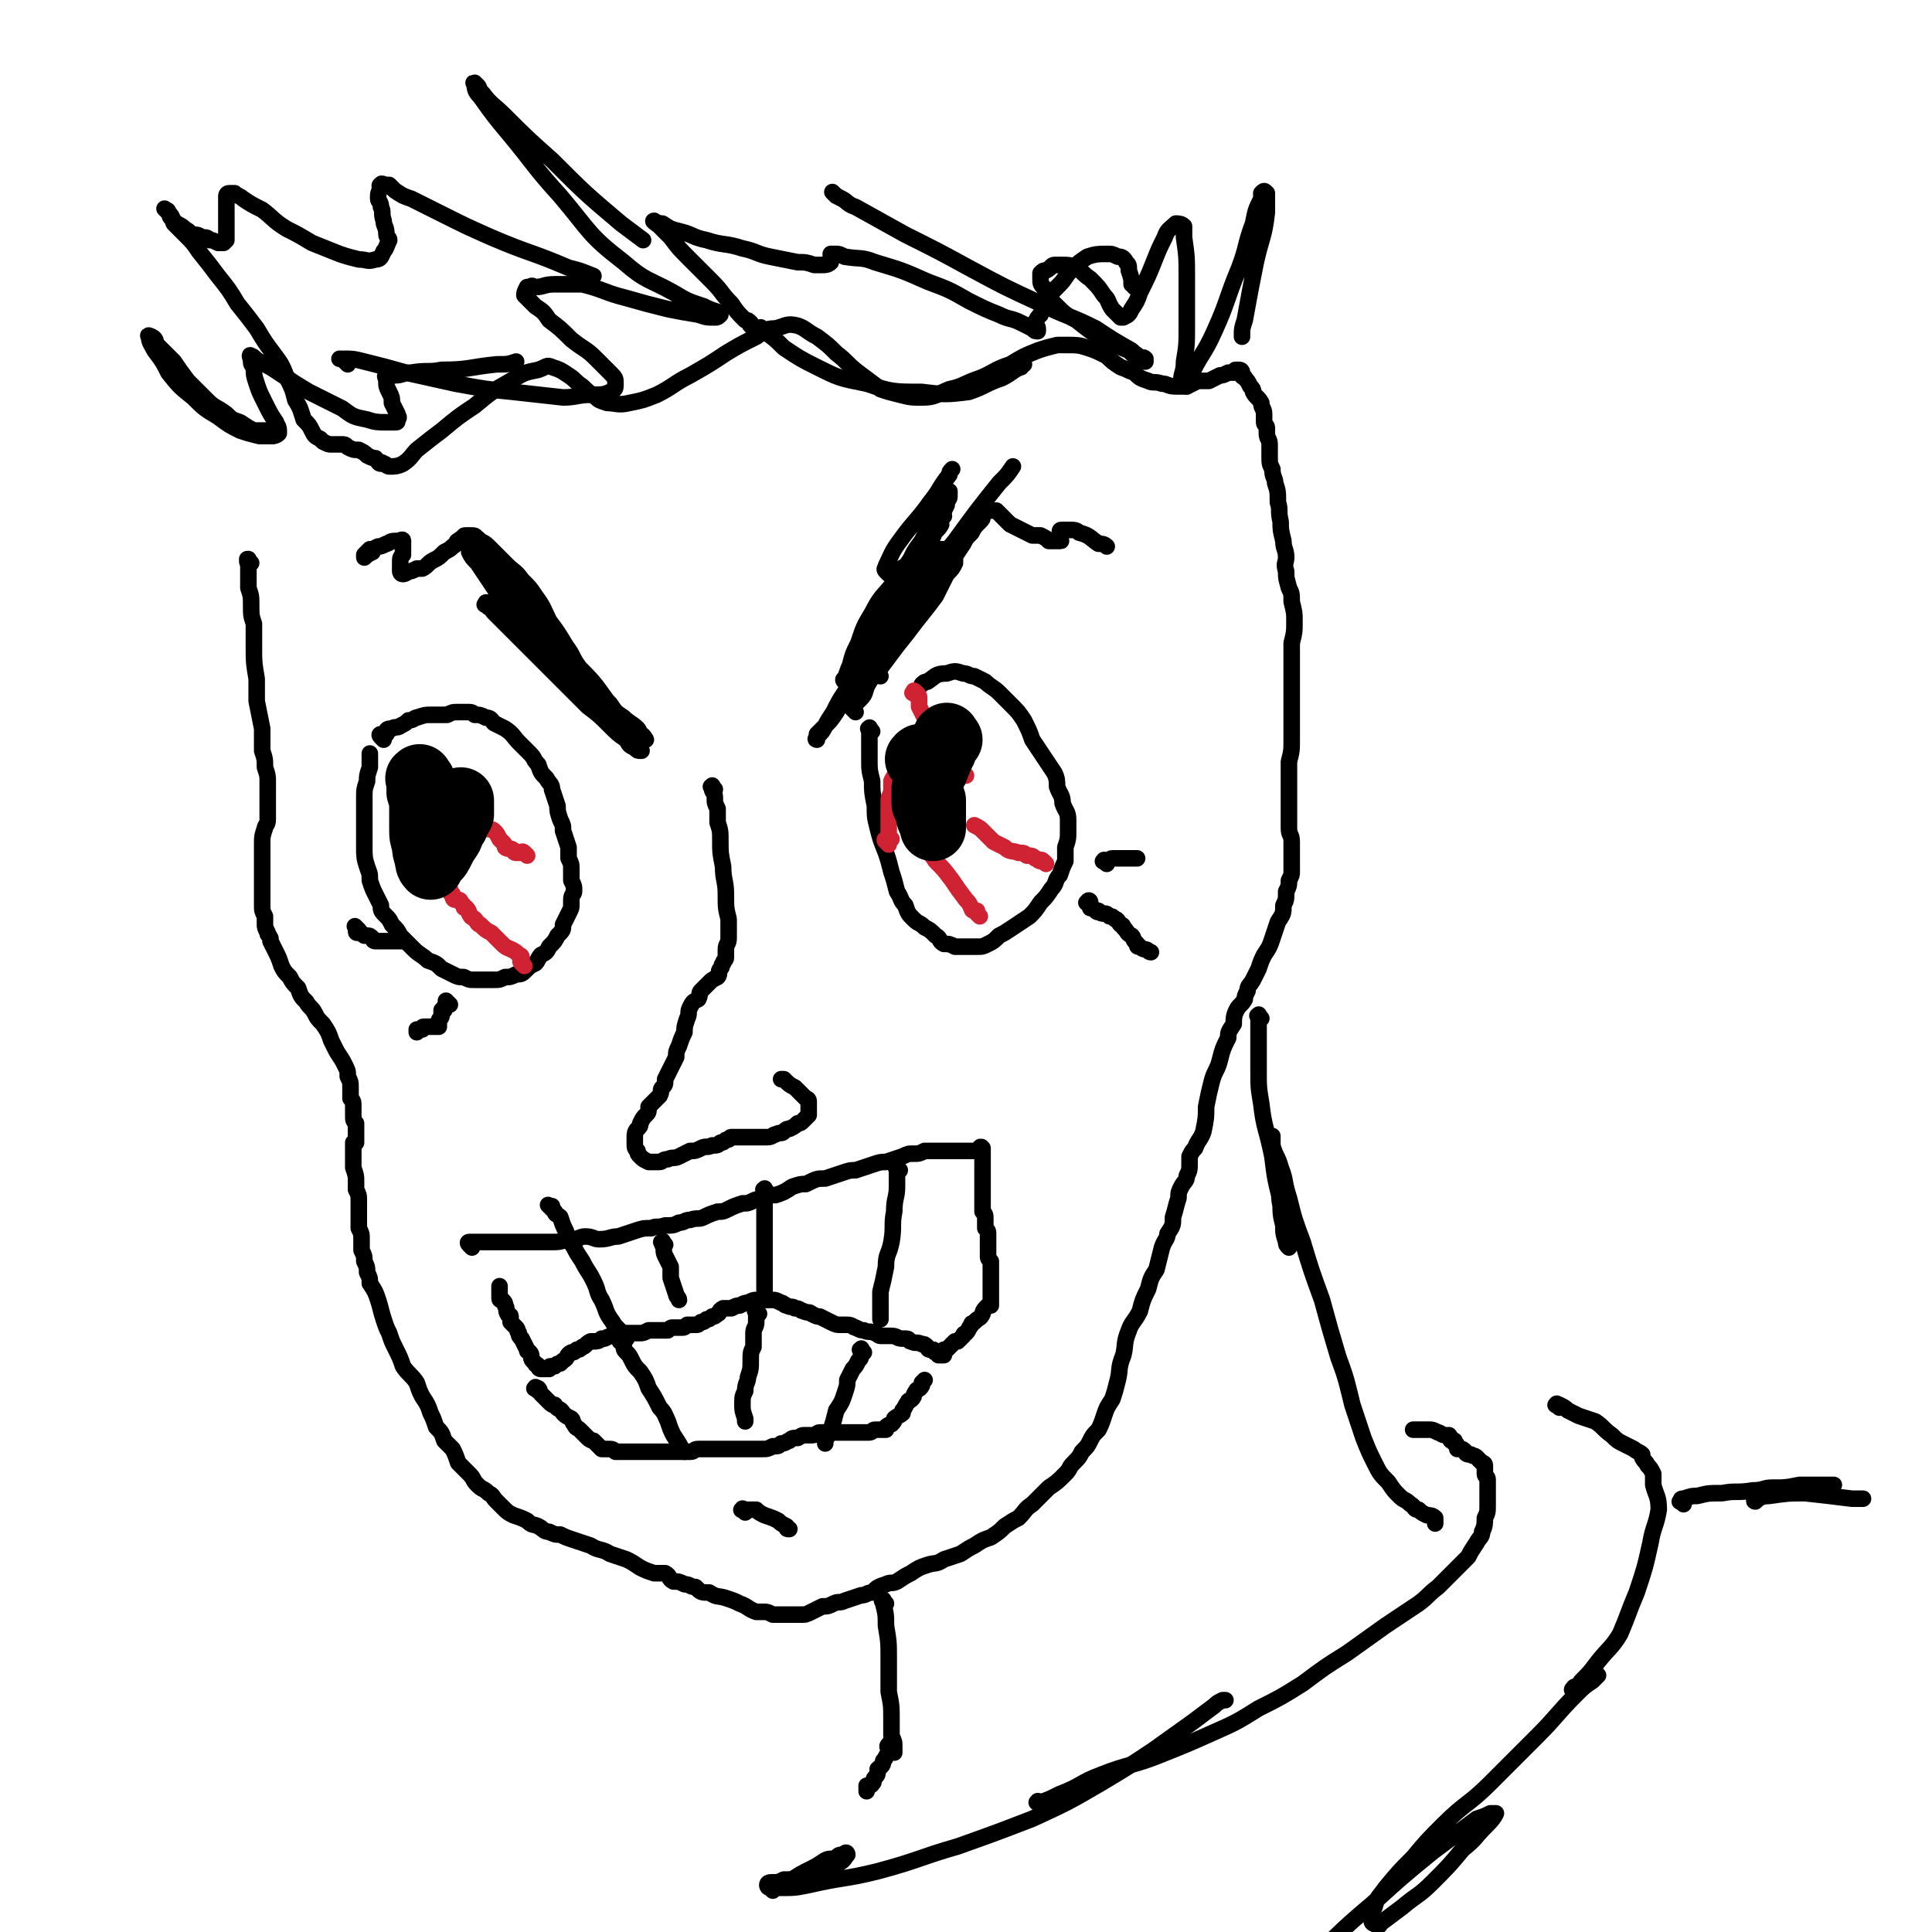 <svg viewBox='0 0 700 700' version='1.1' xmlns='http://www.w3.org/2000/svg' xmlns:xlink='http://www.w3.org/1999/xlink'><g fill='none' stroke='#000000' stroke-width='6' stroke-linecap='round' stroke-linejoin='round'><path d='M177,220c-1,-1 -2,-1 -1,-1 0,-1 0,-1 1,0 1,1 1,2 2,3 4,4 4,4 7,7 4,4 4,4 8,8 5,5 5,5 10,10 4,4 4,4 9,9 4,3 4,3 8,7 3,3 3,3 6,5 1,2 1,2 3,3 1,1 1,1 2,1 0,0 1,0 0,0 0,-1 0,-1 -1,-1 -2,-4 -2,-4 -4,-7 -3,-5 -3,-5 -7,-10 -5,-7 -5,-7 -11,-13 -5,-7 -5,-7 -10,-13 -5,-5 -5,-5 -10,-11 -4,-6 -4,-6 -9,-12 -3,-3 -2,-3 -5,-5 -2,-2 -2,-3 -4,-4 -1,0 -1,1 -1,2 0,1 0,1 0,2 1,2 1,2 3,4 2,3 2,3 4,6 4,6 4,6 8,11 5,5 5,5 10,11 5,5 5,5 11,10 4,4 4,4 8,8 4,4 4,4 7,7 3,3 3,3 5,5 2,2 2,2 4,3 1,1 1,0 2,1 1,0 2,2 2,2 -1,0 -1,-1 -2,-2 -1,-1 0,-1 -1,-2 -2,-2 -3,-2 -5,-4 -3,-2 -3,-2 -5,-5 -3,-3 -3,-3 -5,-6 -3,-3 -3,-3 -6,-7 -3,-4 -2,-4 -5,-8 -3,-5 -3,-5 -6,-9 -2,-4 -2,-5 -5,-9 -2,-3 -2,-3 -5,-6 -2,-3 -3,-3 -5,-5 -2,-2 -2,-2 -4,-4 -2,-2 -2,-2 -3,-3 -2,-2 -2,-1 -4,-3 -1,0 0,-1 -2,-1 0,0 -1,0 -1,0 -1,0 -1,0 -1,0 -1,0 -1,0 -1,1 -1,0 -1,0 -2,1 -1,0 0,1 -2,2 -1,1 -1,1 -3,2 -2,2 -2,2 -4,3 -2,1 -2,2 -4,3 -1,0 -1,0 -2,0 -2,1 -2,1 -3,1 -1,1 -2,1 -2,1 -1,0 -1,-1 -1,-1 0,-1 0,-1 0,-1 0,-1 0,-1 0,-2 0,-2 0,-2 1,-3 0,-1 0,-1 0,-2 0,-1 0,-1 0,-2 0,0 0,-1 0,-1 0,-1 -1,0 -2,0 0,0 -1,0 -1,0 -2,0 -2,1 -3,1 -2,1 -2,1 -3,1 -2,1 -2,1 -3,1 -1,1 -1,1 -2,2 0,0 0,1 0,1 1,-1 1,-1 3,-2 0,0 0,0 0,0 '/><path d='M319,245c-1,-1 -2,-1 -1,-1 0,-1 0,-1 1,-2 3,-4 3,-4 6,-8 4,-5 4,-5 7,-9 4,-5 4,-5 7,-9 2,-4 2,-4 4,-8 2,-2 2,-2 3,-4 0,-1 0,-2 0,-2 -1,-1 -1,0 -1,1 -2,2 -2,2 -3,4 -5,5 -5,5 -9,9 -4,5 -4,5 -8,10 -4,5 -4,5 -7,9 -3,3 -3,3 -6,7 -1,2 -1,2 -3,4 0,1 0,2 -1,3 0,0 0,-1 0,-1 0,-1 0,-1 0,-1 2,-2 3,-1 4,-3 3,-3 3,-4 5,-7 4,-5 4,-5 7,-9 5,-5 5,-5 9,-10 3,-4 3,-4 6,-7 3,-4 3,-4 6,-8 2,-3 2,-3 4,-6 1,-2 1,-2 3,-4 1,-2 1,-2 3,-4 1,-1 1,-1 1,-2 1,-1 0,-2 1,-2 0,-1 0,0 1,0 0,0 1,0 1,0 1,0 1,0 2,0 0,0 0,0 1,1 1,1 1,1 2,2 1,1 1,1 2,2 2,1 2,1 4,2 2,1 2,1 4,2 2,0 2,0 3,0 2,1 2,1 3,2 1,0 1,0 2,0 1,0 1,0 2,0 0,0 0,0 0,0 1,0 0,0 0,-1 0,0 0,0 0,-1 0,0 0,-1 0,-1 0,-1 0,-1 1,-1 0,0 1,0 1,0 1,0 1,0 2,0 1,0 2,0 3,1 4,1 4,2 7,4 1,0 2,0 3,1 '/><path d='M328,207c-1,-1 -1,-2 -1,-1 -1,0 0,0 0,1 0,2 -1,2 -1,3 -2,5 -2,5 -4,9 -2,6 -2,6 -5,12 -2,5 -2,5 -5,10 -3,5 -3,5 -6,10 -2,3 -2,3 -4,7 -2,3 -2,3 -3,5 -1,2 -1,2 -3,4 0,0 -1,1 0,1 0,-1 0,-1 0,-2 1,-1 1,-1 2,-2 3,-3 3,-3 5,-6 3,-5 3,-5 6,-10 4,-6 4,-6 8,-12 4,-6 4,-6 8,-12 5,-6 5,-6 10,-12 2,-2 2,-2 3,-3 '/><path d='M310,258c-1,-1 -1,-1 -1,-1 -1,-1 0,-1 0,-1 1,-1 1,-1 3,-3 2,-2 1,-3 3,-6 3,-5 3,-5 6,-10 5,-7 5,-7 9,-14 1,-2 2,-2 3,-4 '/><path d='M307,248c-1,-1 -1,-1 -1,-1 -1,-1 0,-1 0,-1 1,-2 1,-3 2,-5 1,-4 1,-4 3,-8 2,-6 2,-6 5,-11 3,-6 4,-6 8,-11 5,-7 5,-7 9,-13 4,-5 4,-5 8,-10 0,0 0,0 1,-1 '/><path d='M325,209c-1,-1 -1,-1 -1,-1 -1,-1 0,-1 0,-1 1,-1 2,0 3,-1 2,-1 2,-1 4,-2 2,0 2,-1 3,-2 2,-1 2,0 4,-1 1,-1 1,-2 3,-2 0,0 1,0 2,0 0,0 0,0 1,0 0,0 0,0 0,1 0,1 -1,1 -2,2 -1,2 -1,2 -2,5 -2,3 -2,3 -4,6 -1,2 -1,2 -3,5 -1,1 0,1 -2,3 0,1 -1,2 -1,2 -1,1 -1,0 -1,0 0,-1 0,-1 0,-1 2,-2 2,-2 3,-4 3,-5 2,-5 5,-10 4,-6 4,-6 9,-12 8,-11 8,-11 16,-21 3,-3 3,-3 5,-6 '/><path d='M322,208c-1,-1 -1,-1 -1,-1 -1,-1 0,-1 0,-2 2,-4 2,-5 5,-9 5,-7 6,-7 11,-14 4,-5 3,-5 7,-10 0,-1 0,-1 1,-2 '/><path d='M338,199c-1,-1 -1,-2 -1,-1 -1,0 0,0 0,1 -1,1 -1,1 -2,2 -2,2 -2,2 -4,5 -2,3 -3,3 -5,7 -2,3 -2,3 -3,6 -2,3 -2,3 -4,7 -1,2 -1,2 -3,4 0,1 0,1 -1,2 -1,0 -1,0 -1,0 -1,0 0,0 1,-1 1,-1 1,-1 2,-3 1,-2 1,-2 3,-5 2,-5 2,-5 5,-9 2,-5 2,-5 4,-9 2,-5 2,-5 5,-9 2,-4 2,-4 4,-8 2,-3 2,-3 3,-6 1,-2 1,-2 2,-4 0,0 0,0 1,0 0,0 0,1 0,2 0,1 -1,1 -1,3 -2,4 -2,4 -4,9 -2,5 -2,5 -5,10 -2,6 -2,6 -5,11 -2,4 -2,4 -5,9 -1,2 -1,2 -3,5 0,1 -1,1 -1,1 -1,0 -1,-1 -1,-1 1,-2 1,-3 2,-5 4,-6 4,-5 7,-11 5,-9 5,-9 10,-17 1,-2 2,-2 3,-4 '/><path d='M139,268c-1,-1 -1,-1 -1,-1 -1,-1 0,-1 0,-1 1,0 1,0 2,0 0,0 -1,-1 0,-1 0,-1 1,-1 2,-1 1,-1 2,0 3,-1 2,-1 2,-1 3,-2 2,0 2,-1 3,-1 3,-1 3,-1 5,-1 3,0 3,0 6,0 2,-1 2,-1 4,-1 2,0 2,0 3,0 2,0 2,0 3,1 2,0 2,0 4,1 2,0 2,1 3,2 2,1 2,1 4,2 3,2 3,3 5,5 2,2 2,2 4,4 2,2 1,2 3,4 1,3 1,3 3,5 1,2 2,2 2,4 1,3 1,3 2,6 0,2 0,2 1,5 1,2 1,2 1,4 1,3 1,3 2,6 0,2 0,2 0,4 1,2 1,2 1,4 0,2 0,2 0,4 1,2 1,2 1,4 0,1 -1,1 -1,3 0,0 0,1 0,2 0,1 0,1 -1,3 -1,2 -1,2 -2,4 0,2 0,2 -2,4 -1,2 -1,2 -3,4 -1,2 -1,2 -3,3 -1,1 -1,2 -2,3 -2,1 -2,1 -3,2 -2,2 -2,2 -4,2 -2,1 -2,1 -4,1 -2,1 -2,1 -4,1 -2,0 -2,0 -4,0 -2,0 -2,0 -3,0 -2,0 -2,0 -4,-1 -2,0 -2,0 -4,-1 -2,-1 -2,-1 -4,-2 -2,-2 -2,-2 -5,-3 -2,-2 -3,-2 -5,-4 -2,-2 -2,-2 -5,-5 -1,-2 -1,-2 -3,-4 -1,-2 -1,-2 -2,-3 -2,-2 -2,-2 -2,-4 -1,-2 -1,-2 -2,-4 -1,-2 -1,-2 -2,-5 0,-3 0,-2 -1,-5 -1,-3 -1,-4 -1,-7 0,-3 0,-3 0,-6 0,-3 0,-3 0,-6 0,-3 0,-3 0,-6 0,-3 0,-3 1,-6 0,-2 0,-2 1,-5 0,-2 0,-2 0,-4 0,-1 0,-1 0,-1 '/><path d='M316,265c-1,-1 -1,-2 -1,-1 -1,0 0,0 0,1 0,1 0,1 0,1 0,2 0,2 0,4 0,2 0,2 0,5 0,4 0,4 1,8 0,4 0,4 1,9 0,4 0,4 1,8 1,4 1,4 3,9 1,3 1,3 2,7 1,3 1,3 2,7 2,3 1,3 3,5 1,3 1,3 3,5 2,2 2,1 4,3 2,1 2,1 4,3 2,1 1,2 3,3 2,0 2,0 4,1 2,0 2,0 4,0 2,0 2,0 4,0 2,0 2,0 4,-1 2,-1 2,-1 4,-3 2,-1 2,-1 5,-3 3,-2 3,-2 6,-4 2,-2 2,-2 4,-5 2,-2 2,-2 4,-5 2,-2 1,-3 3,-5 1,-3 1,-3 2,-5 0,-3 0,-3 0,-5 1,-3 1,-3 1,-6 0,-2 0,-2 0,-4 0,-3 -1,-3 -2,-6 0,-3 -1,-3 -2,-6 0,-2 0,-3 -1,-5 -2,-3 -2,-3 -4,-6 -2,-3 -2,-3 -4,-6 -1,-3 -1,-3 -3,-7 -2,-3 -2,-3 -5,-6 -2,-2 -2,-2 -4,-4 -2,-2 -3,-2 -5,-4 -2,-1 -2,-1 -4,-2 -2,0 -2,-1 -4,-1 -3,-1 -3,-1 -6,0 -4,0 -4,1 -7,3 -1,0 -1,0 -2,1 '/></g>
<g fill='none' stroke='#CF2233' stroke-width='6' stroke-linecap='round' stroke-linejoin='round'><path d='M147,283c-1,-1 -1,-2 -1,-1 -1,0 0,0 0,1 0,1 0,1 1,1 0,0 0,0 1,1 1,1 1,1 2,2 1,2 1,2 2,3 1,2 0,2 2,3 0,1 0,1 2,2 1,0 1,0 2,1 1,0 1,0 3,1 1,0 1,-1 2,-1 2,-1 2,-1 3,-2 1,0 1,0 1,0 '/><path d='M190,350c-1,-1 -1,-1 -1,-1 -1,-1 0,-1 0,-1 0,-1 0,-1 0,-1 0,-1 -1,-1 -1,-1 -1,-1 -1,-1 -1,-1 -3,-2 -3,-1 -5,-3 -2,-2 -2,-2 -4,-4 -2,-1 -2,-1 -4,-3 -1,0 -1,-1 -2,-2 -1,-1 -1,0 -2,-2 0,0 0,-1 -1,-2 -1,0 -1,0 -1,-1 -1,-1 -1,-1 -1,-1 0,0 0,-1 -1,-1 -1,0 -1,0 -1,0 -1,0 -1,-1 -1,-2 0,0 -1,0 -1,-1 0,-1 0,-1 0,-1 '/><path d='M191,310c-1,-1 -1,-1 -1,-1 -1,-1 -1,0 -1,0 -1,0 -1,0 -2,0 -1,0 -1,-1 -1,-1 -1,-1 -2,0 -3,-1 0,-1 0,-1 -1,-2 -1,-1 -1,-1 -1,-1 -1,-2 -1,-2 -2,-3 -1,-1 -1,0 -3,-1 0,0 -1,0 -1,0 '/><path d='M322,306c-1,-1 -1,-1 -1,-1 -1,-1 0,-1 0,-1 1,0 1,0 2,0 0,0 -1,0 -1,-1 0,-1 0,-1 0,-2 0,-1 0,-1 0,-2 0,-2 0,-2 0,-4 0,-2 0,-2 0,-4 0,-2 0,-2 1,-4 0,-2 0,-2 0,-4 1,-2 1,-2 3,-4 0,0 0,0 0,0 '/><path d='M355,332c-1,-1 -1,-1 -1,-1 -1,-1 0,-1 0,-1 0,0 -1,0 -1,0 -1,0 -1,-1 -1,-1 -1,-2 -1,-2 -2,-3 -3,-4 -3,-4 -5,-7 -3,-4 -3,-4 -6,-7 -2,-3 -2,-3 -4,-6 -1,-2 -1,-2 -2,-4 0,-2 0,-2 -1,-4 0,0 0,0 0,-1 '/><path d='M332,252c-1,-1 -2,-1 -1,-1 0,-1 0,-1 1,0 1,1 1,1 1,2 0,1 0,1 0,3 1,2 1,2 2,4 1,2 1,2 2,5 1,2 1,2 3,4 1,3 2,2 4,5 2,2 1,2 3,4 1,1 1,1 3,3 0,0 0,0 0,0 '/><path d='M379,313c-1,-1 -1,-1 -1,-1 -1,-1 -1,0 -1,0 -1,0 -1,-1 -2,-1 -1,-1 -1,-1 -3,-1 -1,-1 -1,-1 -3,-1 -2,-1 -3,0 -5,-2 -2,-1 -2,-1 -4,-2 -2,-2 -2,-2 -4,-4 -1,-1 -1,-1 -3,-2 0,0 0,0 0,0 '/></g>
<g fill='none' stroke='#000000' stroke-width='24' stroke-linecap='round' stroke-linejoin='round'><path d='M153,283c-1,-1 -1,-2 -1,-1 -1,0 0,0 0,1 0,2 0,2 0,4 1,3 1,3 1,6 0,3 0,3 0,7 0,3 0,3 1,6 0,2 0,2 1,5 0,1 0,2 1,3 0,0 0,-1 0,-1 1,-1 1,-1 2,-2 1,-1 1,-1 2,-3 1,-2 1,-2 3,-5 1,-2 0,-2 2,-4 0,-2 1,-2 2,-4 0,0 0,0 0,-1 0,-1 0,-1 0,-3 0,0 0,-1 0,-1 0,0 -1,0 -1,1 0,1 0,1 0,1 '/><path d='M344,268c-1,-1 -1,-2 -1,-1 -1,0 0,0 0,1 0,1 0,1 -1,3 0,1 0,1 -1,2 0,2 -1,1 -1,3 -1,1 0,1 -1,2 0,1 0,1 -1,2 0,0 -1,0 -1,0 0,0 0,0 0,-1 0,-1 0,-1 0,-1 0,-1 0,-2 0,-1 0,0 0,1 0,2 1,1 1,1 1,1 '/><path d='M334,276c-1,-1 -2,-1 -1,-1 0,-1 1,-1 1,0 1,1 0,2 1,3 0,2 0,2 1,4 0,2 0,2 1,4 0,2 0,2 1,4 0,2 0,2 0,4 0,1 0,1 0,2 0,2 0,2 0,3 0,0 0,1 0,1 0,-1 0,-1 0,-2 0,-1 -1,-1 -1,-1 -1,-2 0,-2 -1,-4 0,-1 -1,-1 -1,-2 0,-2 0,-2 0,-4 0,-1 0,-2 0,-1 0,1 0,2 1,4 0,1 0,1 0,1 '/></g>
<g fill='none' stroke='#000000' stroke-width='6' stroke-linecap='round' stroke-linejoin='round'><path d='M259,286c-1,-1 -1,-2 -1,-1 -1,0 0,0 0,1 0,1 1,1 1,3 0,2 0,2 1,4 0,2 0,2 0,5 1,3 1,3 1,7 0,4 0,4 1,9 0,5 1,5 1,10 0,5 0,5 1,9 0,3 0,3 0,7 0,2 -1,2 -1,4 0,2 0,2 0,3 0,1 -1,1 -1,2 -1,1 0,1 -1,2 -1,1 0,2 -1,3 -2,1 -2,1 -3,2 -2,2 -2,2 -3,3 -1,1 0,1 -1,3 -2,1 -2,1 -3,3 -1,2 0,2 -1,4 -1,3 -1,3 -1,5 -1,2 -1,2 -2,5 -1,2 -1,2 -1,4 -1,2 -1,2 -2,4 -1,2 -1,2 -2,4 0,2 0,2 -1,3 -1,1 0,1 -1,3 -1,1 -1,1 -2,2 -1,1 -1,1 -2,2 0,2 0,2 -1,3 -1,1 -1,1 -2,3 0,1 0,1 -1,2 -1,1 -1,2 -1,3 0,1 0,1 0,2 0,2 0,2 1,3 0,1 0,1 1,2 1,1 1,1 3,2 0,0 1,0 2,0 1,0 1,0 2,0 1,0 1,-1 3,-1 2,-1 2,0 4,-1 2,-1 2,-1 4,-2 2,0 2,0 4,-1 2,-1 2,0 4,-1 2,0 2,0 3,-1 1,0 1,0 2,-1 2,0 1,-1 2,-1 1,0 1,0 2,0 1,0 1,0 2,0 2,0 2,0 3,0 1,0 1,0 3,0 2,0 2,0 3,0 2,0 2,-1 3,-1 2,-1 2,0 3,-1 1,-1 1,-1 2,-1 2,-1 2,-1 3,-2 1,0 1,0 2,-1 1,-1 1,-1 2,-2 0,0 0,-1 0,-2 0,-1 0,-1 0,-2 0,-1 0,-1 0,-1 0,-1 -1,-1 -1,-1 -2,-2 -2,-2 -4,-4 -2,-1 -2,-1 -4,-3 0,0 -1,0 -1,0 '/><path d='M171,452c-1,-1 -1,-1 -1,-1 -1,-1 0,-1 0,-1 1,0 1,0 2,0 0,0 0,0 0,0 0,0 0,0 1,0 1,0 1,0 2,0 1,0 1,0 2,0 1,0 1,0 3,0 2,0 2,0 4,0 3,0 3,0 6,0 3,0 3,0 6,0 3,0 3,0 5,0 3,0 3,-1 6,-1 3,0 3,-1 5,-1 3,0 3,1 5,1 4,0 4,-1 7,-1 3,-1 3,-1 6,-2 3,-1 3,-1 6,-1 2,-1 2,0 5,-1 3,0 3,0 5,-1 2,0 2,-1 4,-1 3,-1 3,0 5,-1 2,-1 2,-1 5,-2 2,0 2,0 4,-1 2,-1 2,-1 5,-2 2,0 2,0 4,-1 2,-1 2,0 4,-1 2,-1 2,-1 4,-1 3,-1 3,-1 6,-3 3,-1 3,-1 5,-1 4,-2 4,-2 7,-2 3,-1 3,-1 6,-2 3,-1 3,-1 5,-1 3,-1 3,-1 6,-2 3,-1 3,-1 5,-1 3,-1 3,-1 6,-2 2,-1 2,-1 4,-1 2,0 2,0 4,-1 3,0 3,0 5,0 2,0 2,0 3,0 2,0 2,0 3,0 1,0 1,0 2,0 2,0 2,0 3,0 0,0 0,0 1,0 0,0 0,0 1,0 0,0 0,0 1,0 0,0 1,0 1,0 0,0 0,-1 0,-1 0,-1 1,0 1,0 0,0 0,0 0,0 0,0 0,0 0,0 -1,-1 0,0 0,0 0,0 0,1 0,1 0,1 0,1 0,1 0,0 0,0 0,0 0,1 0,1 0,1 0,0 0,0 0,0 0,1 0,1 0,1 0,1 0,1 0,2 0,0 0,0 0,0 0,1 0,1 0,1 0,1 0,1 0,2 0,0 0,0 0,1 0,1 0,1 0,2 0,0 0,0 0,1 0,1 0,1 0,2 0,1 0,1 0,2 0,2 0,2 0,3 0,1 0,1 0,3 1,1 1,1 1,3 0,1 0,1 0,2 0,1 0,1 0,1 1,1 1,1 1,2 0,1 0,1 0,1 0,2 0,2 0,3 0,1 0,1 0,2 0,1 0,1 0,2 0,1 0,1 1,2 0,0 0,0 0,1 0,1 0,1 0,3 0,0 0,0 0,1 0,1 0,1 0,2 0,1 0,1 0,1 0,1 0,1 0,2 0,1 0,1 0,1 0,1 0,1 0,2 0,0 0,0 0,1 0,0 0,0 0,1 0,0 0,0 0,1 0,0 -1,0 -1,0 -1,1 -1,1 -1,1 -1,1 -1,2 -1,2 -1,2 -1,1 -3,3 -1,1 -1,0 -1,1 -1,1 -1,2 -2,3 0,0 -1,0 -1,1 -1,1 -1,1 -2,2 0,0 0,0 -1,0 -1,1 -1,1 -1,1 -1,1 -1,1 -2,2 -1,0 -1,0 -1,0 0,1 0,1 0,2 0,0 -1,0 -1,0 -1,0 -1,0 -1,0 0,0 0,-1 0,-1 0,0 -1,0 -1,0 -1,0 0,-1 -1,-1 -1,0 -1,0 -1,0 -1,0 -1,-1 -1,-1 -1,-1 -1,-1 -2,-1 -2,-1 -2,0 -4,-1 -1,0 0,-1 -2,-1 0,0 -1,0 -1,0 -2,0 -2,-1 -4,-1 -1,0 -1,0 -2,0 -1,0 -1,0 -2,0 -1,0 -1,-1 -2,-1 -2,-1 -2,0 -4,-1 -1,0 -1,0 -3,-1 -1,0 -1,-1 -3,-1 -1,0 -1,0 -2,0 -2,0 -2,0 -4,-1 -2,-1 -2,-1 -4,-2 -1,0 -1,0 -3,-1 -1,-1 -1,0 -3,-1 -1,0 -1,-1 -3,-1 -1,-1 -1,0 -3,-1 -1,0 -1,-1 -2,-1 -2,-1 -2,-1 -3,-1 -2,0 -2,0 -3,0 -1,0 -1,0 -3,0 -1,0 -1,0 -3,1 -1,0 -1,0 -3,1 -1,0 -1,0 -3,1 -2,0 -2,0 -3,0 -2,1 -1,2 -2,2 -1,1 -1,1 -2,1 -1,1 -1,1 -2,1 -1,1 -1,1 -2,1 -1,1 -1,1 -2,1 -1,0 -1,0 -2,0 -1,0 -1,0 -1,0 -1,1 -1,1 -2,1 -1,0 -2,0 -3,0 -1,0 -1,0 -2,1 0,0 0,0 -1,0 -2,0 -2,0 -3,0 -2,0 -2,0 -3,0 -2,1 -2,1 -3,1 -2,0 -2,0 -3,0 -2,0 -2,0 -3,0 -2,1 -2,1 -3,1 -2,0 -2,0 -4,1 -1,0 0,0 -1,0 -1,1 -2,1 -3,1 -1,0 -1,0 -1,0 -2,1 -2,2 -3,2 -1,1 -1,1 -2,1 -1,1 -1,1 -2,1 -2,1 -1,2 -3,3 0,0 0,0 -1,1 -1,0 -1,0 -2,1 0,0 -1,0 -1,0 -1,0 -1,0 -1,1 -1,0 -1,0 -1,0 -1,0 -1,0 -1,0 -1,0 -1,0 -1,0 -1,0 -1,-1 -1,-1 0,-1 -1,0 -1,-1 -1,-1 -1,-1 -1,-1 -1,-1 0,-2 -1,-3 -1,-1 -1,0 -1,-1 -1,-2 -1,-2 -2,-4 -1,-1 -1,-1 -1,-2 -1,-1 0,-1 -1,-2 -1,-1 -1,-1 -1,-1 -1,-1 -1,-1 -1,-1 0,-1 0,-1 0,-2 0,-1 -1,0 -1,-1 -1,-1 0,-2 -1,-3 0,-1 0,-1 -1,-2 -1,0 -1,0 -1,-1 0,-1 0,-1 0,-1 0,-1 0,-1 0,-3 0,0 0,0 0,0 '/><path d='M200,438c-1,-1 -1,-1 -1,-1 -1,-1 0,0 0,0 0,0 1,0 1,0 0,1 0,1 1,2 0,1 1,1 2,2 1,3 1,3 2,5 1,3 1,3 3,6 1,2 1,2 3,5 2,4 2,3 4,7 2,4 1,4 3,7 2,4 1,4 4,8 1,2 2,2 4,5 1,0 1,0 1,1 '/><path d='M241,451c-1,-1 -1,-2 -1,-1 -1,0 0,0 0,1 1,2 0,2 1,4 1,2 1,2 2,4 0,2 0,2 0,4 1,3 1,3 2,6 0,1 1,1 1,2 '/><path d='M278,432c-1,-1 -1,-2 -1,-1 -1,0 0,0 0,1 0,1 0,1 0,3 0,2 0,2 0,4 0,3 0,3 0,6 0,3 0,3 0,7 0,3 0,3 0,5 0,3 0,3 0,5 0,3 0,3 0,5 0,0 0,0 0,1 '/><path d='M326,424c-1,-1 -1,-2 -1,-1 -1,0 0,0 0,1 0,1 0,1 0,1 0,3 0,3 0,5 0,4 -1,4 -1,9 -1,5 0,5 -1,11 -1,5 -2,4 -2,9 -1,5 -1,5 -2,9 0,4 0,4 0,8 0,1 0,1 0,2 '/><path d='M195,504c-1,-1 -2,-1 -1,-1 0,-1 0,0 1,0 1,1 0,1 1,2 0,0 0,0 1,1 1,1 1,1 2,2 1,1 1,1 2,1 1,2 2,1 3,3 1,1 1,1 3,2 1,1 0,1 1,2 1,2 1,1 2,2 1,1 1,1 2,2 1,1 1,1 1,1 1,1 2,1 2,1 1,1 1,1 2,2 0,0 0,0 1,1 0,0 0,0 1,0 1,0 1,0 1,0 2,0 2,0 3,1 1,0 1,0 2,0 1,0 1,0 2,0 1,0 1,0 3,0 1,0 1,0 3,0 1,0 1,0 2,0 2,0 2,0 3,0 1,0 1,0 3,0 1,0 1,0 3,0 2,0 2,0 3,0 2,0 2,0 3,0 2,0 1,-1 3,-1 1,0 2,0 3,0 2,0 2,0 3,0 2,0 2,0 4,0 2,0 2,0 4,0 2,0 2,0 3,0 2,0 2,0 3,0 2,0 2,0 3,0 2,0 2,0 4,-1 2,0 2,0 3,-1 2,0 2,-1 3,-1 1,-1 1,-1 3,-1 2,-1 1,-1 3,-1 1,0 1,0 2,0 2,0 2,-1 3,-1 1,0 1,0 3,0 1,0 1,0 2,0 2,0 2,0 3,0 1,0 1,0 3,0 1,0 1,0 2,0 1,0 1,0 1,0 1,0 1,0 2,0 1,0 1,0 1,0 1,0 1,0 1,0 1,0 1,-1 2,-1 1,0 1,0 2,0 1,0 1,0 2,0 0,0 0,-1 0,-1 1,-1 2,-1 2,-1 1,-1 1,-1 1,-2 1,-1 2,-1 3,-2 0,0 0,0 0,-1 1,-1 1,-2 2,-3 0,-1 1,0 2,-2 0,0 0,-1 1,-2 0,-1 1,0 2,-2 0,0 0,-1 0,-1 1,-1 1,-1 1,-1 '/><path d='M226,487c-1,-1 -2,-1 -1,-1 0,-1 1,-1 1,0 0,0 0,1 0,1 0,2 0,2 1,3 1,1 1,1 2,3 1,2 1,2 3,4 2,3 2,3 3,6 2,3 2,3 4,7 2,2 2,3 3,5 1,3 1,3 2,5 2,3 2,3 3,5 0,1 1,1 1,1 '/><path d='M275,476c-1,-1 -1,-2 -1,-1 -1,0 0,0 0,1 0,1 0,2 0,3 0,2 -1,2 -1,4 0,2 0,2 0,5 -1,2 -1,2 -1,5 0,3 0,3 -1,6 0,2 -1,2 -1,5 -1,2 -1,2 -1,5 0,2 0,2 1,5 0,0 0,0 0,1 '/><path d='M313,490c-1,-1 -1,-2 -1,-1 -1,0 0,0 0,1 0,2 0,2 -1,3 -1,2 -1,2 -2,3 -1,2 -1,2 -2,4 0,2 0,2 -1,5 -1,3 -1,3 -3,6 -1,4 -1,4 -2,7 -1,2 -1,2 -2,4 0,1 0,1 0,1 '/><path d='M91,204c-1,-1 -1,-1 -1,-1 -1,-1 0,0 0,0 0,0 0,0 0,0 0,0 0,-1 0,0 -1,0 0,1 0,2 0,1 0,1 0,3 0,2 0,2 0,5 1,3 1,3 1,6 0,4 0,4 1,7 0,5 0,5 0,9 0,5 0,5 1,11 0,4 0,4 0,8 1,5 1,5 2,10 0,4 0,4 0,8 1,3 1,3 1,6 1,3 1,3 1,5 0,3 0,3 0,5 0,2 0,2 0,4 0,1 0,1 0,3 0,1 0,1 0,2 0,2 -1,2 -1,3 -1,3 -1,3 -1,6 0,3 0,3 0,6 0,3 0,3 0,6 0,3 0,3 0,6 0,2 0,2 0,4 0,2 0,2 1,4 0,2 0,2 0,3 0,1 0,1 1,3 0,1 0,0 1,2 0,0 0,1 0,1 1,2 1,2 2,4 1,2 1,2 2,5 1,2 1,2 3,4 1,2 1,2 3,4 1,3 1,3 3,5 1,2 2,2 3,4 1,2 1,2 3,4 2,3 2,3 3,6 1,2 1,2 2,4 2,3 2,3 3,5 1,2 1,2 1,4 1,2 1,2 1,4 0,2 0,2 0,4 1,1 1,1 1,3 0,2 0,2 0,3 0,2 0,2 1,3 0,1 0,1 0,3 0,1 0,1 0,2 0,1 0,1 0,2 0,0 -1,0 -1,0 0,1 0,2 0,3 0,1 0,1 0,2 0,2 0,2 0,4 1,3 1,3 1,5 0,1 0,1 0,3 1,2 1,2 1,4 0,2 0,2 0,4 0,2 0,2 0,3 0,2 0,1 0,3 1,2 1,2 1,4 0,2 0,2 0,4 1,2 1,2 1,4 1,2 1,2 1,4 1,2 1,2 1,4 2,3 2,3 3,6 1,3 1,4 2,7 1,3 1,3 2,5 1,3 1,3 2,5 2,4 2,4 3,7 2,3 3,3 5,6 1,3 1,3 2,5 2,3 2,3 3,6 1,2 1,2 2,5 2,2 2,2 3,5 1,1 1,1 3,3 1,2 1,2 2,5 2,2 2,2 4,4 2,2 1,2 3,4 2,2 2,1 4,3 2,1 1,1 3,3 1,1 1,1 2,2 2,2 2,2 4,3 3,1 3,1 5,2 2,2 2,1 4,2 2,1 2,2 4,2 2,1 2,1 4,1 2,1 2,1 5,2 3,1 3,1 6,2 3,2 4,1 7,3 3,1 3,1 6,2 2,1 2,1 5,3 2,1 2,1 5,2 2,0 2,0 4,0 2,1 1,2 3,3 2,0 2,0 4,1 2,0 2,1 4,1 2,2 2,2 5,2 3,2 3,1 6,2 3,1 3,1 5,2 3,1 3,2 6,3 1,0 1,0 3,0 1,0 1,0 3,1 1,0 1,0 2,0 1,0 1,0 1,0 2,0 2,0 4,0 1,0 1,0 3,0 2,0 2,0 4,-1 2,-1 2,-1 4,-2 2,0 2,0 4,-1 2,-1 2,0 4,-1 3,-1 3,-1 6,-2 2,0 2,-1 4,-1 2,-2 2,-2 5,-3 2,-1 2,0 4,-1 3,-2 3,-2 5,-3 3,-2 3,-2 6,-3 3,-1 3,0 6,-2 3,-1 3,-1 6,-2 3,-2 3,-2 5,-3 3,-2 3,-2 6,-3 3,-2 3,-2 5,-4 3,-2 3,-2 5,-3 3,-3 2,-3 5,-5 3,-3 3,-3 6,-6 3,-2 3,-2 6,-5 2,-2 1,-2 3,-4 2,-2 2,-2 3,-4 2,-2 2,-2 3,-4 1,-2 1,-2 3,-4 1,-2 1,-2 2,-5 1,-3 1,-3 3,-6 1,-3 1,-3 2,-7 1,-4 0,-4 2,-9 1,-4 0,-4 2,-9 1,-3 2,-3 4,-7 1,-4 1,-4 3,-8 1,-4 1,-4 3,-7 1,-4 1,-4 2,-8 1,-3 2,-3 2,-5 2,-3 2,-3 2,-6 1,-3 1,-4 2,-7 0,-2 0,-2 1,-4 1,-2 2,-2 2,-4 1,-2 1,-2 1,-5 0,-1 0,-1 0,-2 1,-2 1,-2 2,-3 1,-3 2,-3 3,-6 1,-5 1,-5 1,-9 1,-5 1,-5 2,-9 1,-4 2,-4 3,-8 1,-4 1,-4 3,-8 0,-2 0,-2 2,-5 0,-2 0,-3 1,-5 1,-2 2,-2 3,-4 0,-1 0,-1 1,-3 0,-2 1,-2 2,-4 1,-2 1,-2 2,-4 1,-3 1,-3 2,-5 2,-3 2,-3 3,-6 1,-3 1,-3 2,-6 2,-3 2,-3 2,-6 1,-2 1,-2 1,-5 1,-2 1,-2 1,-4 1,-2 1,-2 1,-3 0,-2 0,-2 0,-3 0,-1 0,-1 0,-3 0,0 0,0 0,-1 0,-2 0,-2 0,-4 0,-3 -1,-2 -1,-5 0,-4 0,-5 0,-9 0,-4 0,-4 0,-8 0,-4 0,-4 0,-7 1,-4 1,-4 1,-8 0,-4 0,-4 0,-9 0,-4 0,-4 0,-9 0,-4 0,-4 0,-9 0,-4 0,-4 0,-8 1,-4 1,-4 1,-8 0,-3 0,-3 -1,-7 0,-3 0,-3 -1,-5 -1,-4 -1,-3 -1,-6 -1,-3 0,-3 0,-5 0,-3 -1,-3 -1,-6 -1,-4 -1,-4 -1,-7 -1,-4 0,-4 -1,-7 0,-4 0,-4 -1,-7 0,-2 -1,-2 -1,-5 -1,-2 -1,-2 -1,-5 0,-2 0,-2 0,-4 0,-2 -1,-2 -1,-4 0,-1 0,-1 0,-2 0,-1 -1,-1 -1,-2 0,-2 0,-2 0,-3 0,-2 -1,-2 -1,-4 -1,-2 -2,-2 -3,-4 0,-1 0,-1 -1,-2 -1,-2 -1,-2 -2,-3 0,-1 -1,0 -1,-1 -1,-1 0,-1 0,-1 0,-1 -1,-1 -1,-1 -1,0 -1,0 -1,0 -1,0 0,0 -1,1 -1,0 -1,0 -2,0 -2,1 -2,1 -3,1 -2,1 -2,1 -4,2 -2,0 -2,0 -4,0 -2,1 -2,1 -4,2 -2,0 -2,0 -4,0 -3,0 -3,-1 -5,-1 -3,-1 -3,0 -5,-1 -3,-1 -3,-1 -5,-3 -3,-1 -2,-1 -5,-2 -3,-2 -3,-2 -5,-4 -4,-2 -4,-2 -7,-3 -3,-1 -4,-1 -7,-1 -2,0 -2,0 -4,0 -4,1 -4,1 -7,2 -5,2 -5,2 -10,5 -6,2 -6,3 -11,5 -6,2 -6,3 -11,4 -5,2 -5,3 -10,3 -4,0 -4,0 -8,-1 -4,-1 -4,-1 -7,-2 -4,-3 -4,-3 -8,-6 -4,-3 -4,-4 -8,-7 -3,-3 -3,-3 -7,-6 -4,-2 -4,-3 -7,-4 -4,-1 -4,0 -8,1 -4,0 -4,1 -7,3 -6,3 -6,3 -11,6 -6,4 -6,4 -13,8 -6,3 -6,4 -12,7 -5,2 -5,2 -10,3 -4,1 -5,0 -8,0 -3,-1 -3,-1 -4,-2 -3,-2 -3,-2 -5,-4 -3,-2 -2,-2 -5,-4 -3,-2 -3,-2 -6,-3 -2,-1 -2,0 -5,1 -5,1 -5,1 -10,4 -7,4 -7,4 -13,9 -6,4 -6,4 -12,9 -4,3 -4,3 -9,7 -2,2 -2,3 -5,5 -2,1 -3,1 -5,1 -1,0 -1,-1 -2,-1 -1,-1 -1,0 -1,0 -1,0 -1,-1 -2,-2 -1,0 -1,0 -3,-1 -1,-1 -1,-1 -3,-2 -2,0 -2,0 -4,-1 -1,-1 -1,-1 -3,-1 -1,0 -1,0 -3,0 -1,0 -1,0 -3,-1 -1,-1 -1,-1 -1,-1 -2,-1 -2,-1 -3,-3 -1,-2 -1,-2 -3,-4 -1,-3 -1,-4 -3,-7 -1,-4 -1,-4 -3,-8 -2,-5 -2,-5 -5,-9 -3,-4 -3,-4 -6,-9 -3,-4 -3,-4 -7,-9 -3,-5 -3,-5 -7,-10 -3,-4 -3,-4 -7,-9 -2,-3 -2,-3 -5,-6 -2,-2 -2,-2 -4,-4 -1,-2 0,-2 -2,-4 0,-1 -1,-1 -1,-1 -1,-1 0,0 1,1 1,1 0,1 1,2 1,1 1,1 2,2 2,1 2,1 3,2 2,1 1,1 3,2 1,0 2,0 3,1 2,0 2,0 3,1 1,0 1,0 3,1 1,0 1,0 2,0 0,0 0,0 1,-1 0,-1 0,-1 0,-1 0,-1 0,-1 0,-2 0,-1 0,-1 0,-3 0,-1 0,-1 0,-3 0,-2 0,-2 0,-4 0,-1 0,-1 0,-3 0,0 0,-1 1,-1 0,0 0,0 1,0 0,0 0,0 1,0 1,1 2,1 3,2 3,2 3,2 7,4 4,3 4,4 9,7 4,2 4,2 9,5 5,2 5,2 10,4 3,1 3,1 7,2 3,0 3,1 6,0 2,0 2,-1 3,-3 1,-1 1,-2 2,-4 0,-1 -1,-1 -1,-2 0,-3 -1,-3 -1,-5 -1,-3 0,-3 -1,-5 0,-2 -1,-2 -1,-3 0,-2 0,-2 1,-4 0,0 -1,-1 0,-1 0,-1 1,0 2,0 0,0 0,0 1,0 1,1 1,1 2,2 3,2 3,2 6,3 6,3 6,3 12,6 8,4 8,4 17,8 14,6 14,5 28,11 4,1 4,1 9,3 '/><path d='M273,119c-1,-1 -1,-1 -1,-1 -1,-1 0,-1 0,-1 -1,-1 -1,-1 -2,-1 -3,-3 -3,-3 -5,-6 -4,-4 -3,-4 -7,-8 -4,-4 -4,-4 -8,-8 -4,-4 -4,-4 -7,-8 -2,-2 -2,-2 -4,-4 -1,-1 -3,-2 -2,-2 0,0 1,1 3,1 3,2 3,2 7,3 4,1 4,2 9,3 6,2 7,1 13,3 5,1 5,2 10,3 5,1 5,1 10,2 3,0 3,0 6,1 2,0 2,0 3,0 1,0 2,0 3,-1 0,0 0,-1 0,-1 0,-1 0,-1 0,-1 0,-1 0,-1 0,-1 0,0 1,0 2,0 1,0 1,0 3,1 6,1 6,0 11,2 10,3 10,3 19,7 8,3 8,3 15,7 6,3 6,3 11,5 4,2 4,1 8,3 2,1 2,1 4,2 1,1 1,1 2,1 0,0 0,-1 0,-1 0,-1 -1,-1 -1,-1 0,0 0,-1 0,-1 1,-2 1,-2 2,-3 1,-3 1,-3 2,-5 2,-3 2,-3 5,-6 2,-2 2,-3 4,-5 3,-3 3,-3 6,-5 3,-1 4,-1 7,-1 2,0 2,0 4,1 1,0 2,0 3,2 1,1 1,1 1,3 1,3 1,3 1,5 1,1 1,0 1,1 '/><path d='M99,158c-1,-1 -1,-1 -1,-1 -1,-1 -1,0 -1,0 -1,0 -1,-1 -1,-1 -2,0 -2,0 -4,0 -2,-1 -2,-1 -5,-3 -3,-1 -3,-1 -5,-3 -4,-3 -4,-2 -7,-5 -4,-4 -4,-4 -7,-7 -3,-4 -3,-4 -5,-7 -3,-3 -3,-3 -6,-6 -1,-1 0,-2 -2,-3 0,0 -2,-1 -1,0 0,2 1,3 2,5 3,4 3,4 5,8 4,5 4,5 9,9 4,4 4,4 9,7 4,3 4,3 8,5 3,1 3,1 7,2 2,0 2,0 4,0 1,0 2,0 3,-1 0,0 0,-1 0,-1 0,-2 -1,-2 -1,-3 -2,-3 -2,-3 -4,-7 -2,-4 -2,-4 -3,-7 -1,-3 -1,-3 -1,-6 -1,-1 -1,-1 -1,-2 0,-1 -1,-3 0,-2 1,0 1,1 3,2 4,2 4,2 7,4 6,4 6,4 11,7 6,3 6,3 12,6 4,3 4,3 9,4 3,1 4,1 7,1 1,0 1,0 3,0 1,0 1,0 1,-1 1,-1 0,-1 0,-2 -1,-2 -1,-2 -2,-4 0,-2 0,-2 -1,-4 -1,-2 -1,-2 -1,-4 0,-1 -1,-2 0,-2 1,-1 2,0 3,0 3,0 3,-1 6,-1 6,-1 6,0 11,-1 10,0 10,-1 20,-2 4,0 4,0 7,-1 '/><path d='M126,132c-1,-1 -1,-1 -1,-1 -1,-1 -1,-1 -1,-1 0,0 -1,0 -1,0 0,0 1,0 1,0 4,0 4,0 8,1 8,2 8,2 15,4 9,2 9,2 18,4 11,2 11,2 21,3 9,1 9,1 18,2 5,0 5,-1 11,-1 3,0 4,0 6,-1 2,-1 2,-1 2,-3 0,-2 0,-2 -2,-4 -2,-2 -2,-2 -5,-5 -4,-4 -4,-3 -9,-7 -4,-4 -4,-4 -8,-7 -2,-3 -2,-3 -5,-5 -2,-2 -2,-2 -4,-4 0,-1 0,-1 1,-3 0,0 0,0 1,0 1,-1 1,0 2,0 3,0 3,-1 7,-1 5,0 5,0 10,0 8,2 8,3 16,5 7,2 7,2 15,4 5,1 5,1 11,2 3,1 3,1 6,1 1,0 1,0 2,-1 0,0 -1,-1 -1,-1 -3,-1 -3,-1 -5,-2 -6,-2 -6,-2 -11,-5 -9,-5 -10,-4 -18,-11 -13,-10 -12,-11 -23,-24 -10,-11 -9,-11 -19,-23 -5,-6 -5,-6 -10,-13 -2,-2 -2,-3 -2,-5 -1,0 0,0 1,1 1,1 0,1 2,3 3,4 4,4 8,8 8,8 8,8 17,16 12,12 12,12 25,23 4,3 4,3 8,6 '/><path d='M277,120c-1,-1 -2,-2 -1,-1 0,0 0,1 1,1 4,3 4,3 7,6 6,4 6,4 12,7 8,4 8,4 18,6 9,3 10,3 20,3 8,1 9,1 17,0 6,-2 6,-3 12,-5 4,-2 4,-3 7,-4 0,-1 0,-1 1,-1 '/><path d='M303,71c-1,-1 -1,-1 -1,-1 -1,-1 0,0 0,0 1,1 1,1 3,2 2,1 2,2 5,3 9,5 9,5 18,10 12,6 12,6 23,12 13,7 13,7 26,13 10,5 10,4 20,9 6,4 6,4 13,8 2,2 3,2 5,4 0,0 0,-1 0,-1 -1,-1 -1,0 -1,0 -3,-1 -3,-1 -5,-3 -5,-2 -5,-2 -9,-4 -5,-3 -5,-3 -10,-7 -4,-2 -4,-2 -8,-6 -2,-2 -2,-2 -3,-5 -2,-2 -2,-2 -2,-4 0,-1 0,-1 0,-2 1,-1 1,-1 2,-1 2,-1 2,-2 3,-2 1,0 2,0 3,0 2,0 3,0 5,1 3,2 2,2 5,4 3,3 3,3 5,6 2,2 1,2 3,5 1,1 1,1 3,3 0,0 1,0 1,0 2,-1 2,-1 3,-3 2,-3 2,-3 3,-6 3,-6 3,-6 5,-11 2,-5 2,-5 4,-9 1,-3 2,-3 4,-5 1,0 2,0 3,1 0,1 0,2 0,4 1,7 1,7 1,15 0,9 0,9 0,17 0,7 0,7 -1,13 0,4 -1,4 -1,7 1,1 1,2 2,2 1,-1 0,-2 1,-3 4,-9 5,-8 9,-17 5,-11 4,-11 9,-23 3,-8 2,-8 5,-16 1,-5 1,-5 3,-9 0,-1 0,-2 0,-2 1,-1 1,-1 2,0 0,0 0,0 0,1 0,3 0,3 0,6 -1,9 -2,9 -4,18 -2,10 -2,10 -4,21 -1,3 -1,3 -1,6 '/><path d='M457,369c-1,-1 -1,-2 -1,-1 -1,0 0,0 0,1 0,2 0,2 0,4 0,3 0,3 0,5 0,5 0,5 0,10 0,6 0,6 1,12 1,9 2,9 4,19 1,8 1,8 3,16 0,5 0,5 1,9 0,3 0,3 1,6 0,1 0,1 1,2 0,0 0,-1 0,-1 0,-1 0,-1 0,-1 -1,-2 -1,-2 -1,-4 -1,-5 -1,-5 -2,-9 -1,-5 0,-5 -1,-9 -1,-4 -1,-4 -1,-8 -1,-3 -1,-3 -1,-5 0,-1 0,-1 0,-2 0,-1 0,-2 0,-1 0,0 0,1 0,3 1,4 2,4 3,8 2,5 1,5 3,11 2,8 2,8 5,16 3,10 3,10 7,21 3,11 3,11 6,21 3,8 3,9 5,17 2,6 2,6 4,12 2,5 2,5 4,9 2,4 2,4 5,7 2,3 2,3 4,5 2,2 2,1 4,3 2,1 1,2 3,2 1,1 1,1 3,2 1,0 2,0 3,1 0,0 0,0 0,1 0,0 0,0 0,0 0,1 0,1 0,1 '/><path d='M321,581c-1,-1 -1,-2 -1,-1 -1,0 0,0 0,1 1,4 1,4 1,8 1,6 1,6 1,12 0,6 0,6 0,12 1,5 1,5 1,10 0,3 0,3 0,6 1,2 1,2 1,4 0,1 0,2 0,2 0,0 -1,0 -1,-1 0,0 0,0 0,-1 0,-1 0,-1 0,-1 0,0 -1,0 -1,0 -1,1 0,1 0,2 0,0 0,0 0,1 -1,1 -1,2 -2,3 0,2 -1,2 -2,3 0,2 0,2 -1,3 -1,1 0,2 -1,2 0,1 -1,1 -1,1 -1,0 -1,0 -1,0 0,1 0,1 0,2 '/><path d='M280,685c-1,-1 -1,-1 -1,-1 -1,-1 0,0 0,0 1,0 1,-1 3,-1 2,-2 2,-1 5,-2 3,-2 3,-2 7,-4 2,-1 2,-1 5,-3 2,-1 2,0 4,-1 1,-1 1,-1 3,-1 0,-1 1,-1 1,0 -1,1 -1,2 -3,3 -3,2 -3,2 -6,3 -4,1 -4,2 -7,2 -4,1 -4,1 -7,1 -2,1 -2,1 -4,1 -1,0 -2,0 -2,1 0,0 0,1 1,1 1,0 1,0 3,0 6,0 6,0 11,-1 13,-3 13,-2 25,-5 15,-4 15,-5 29,-9 14,-5 14,-5 27,-10 13,-6 13,-6 25,-13 10,-6 10,-6 19,-12 7,-5 7,-5 14,-10 4,-3 4,-3 8,-6 1,-1 1,-1 3,-2 1,0 1,0 1,0 '/><path d='M377,654c-1,-1 -2,-1 -1,-1 0,-1 0,0 1,0 3,-1 3,-1 7,-3 8,-3 7,-4 15,-7 10,-4 11,-3 21,-7 10,-4 10,-4 19,-8 9,-4 9,-4 17,-9 8,-4 8,-4 16,-9 8,-6 8,-6 16,-11 7,-5 7,-5 14,-10 6,-4 6,-4 12,-8 4,-3 3,-3 7,-6 3,-3 3,-3 5,-5 3,-3 3,-3 6,-6 1,-2 1,-2 3,-5 1,-2 2,-2 2,-4 1,-2 1,-3 1,-5 1,-2 1,-2 1,-5 0,-1 0,-1 0,-2 0,-2 0,-2 0,-3 0,-2 0,-2 0,-4 0,-1 -1,-1 -1,-2 0,-1 0,-2 0,-3 0,-1 -1,-1 -1,-1 -1,-1 -1,-1 -1,-1 -1,-1 -1,-1 -1,-1 -1,-1 -1,0 -2,-1 -1,0 -2,0 -2,-1 -1,-1 -1,-1 -2,-1 -1,-1 -1,0 -1,0 0,0 0,-1 0,-1 0,-1 -1,-1 -1,-1 0,-1 0,-1 0,-1 0,0 -1,0 -1,0 -1,0 0,-1 -1,-2 -1,0 -1,0 -1,0 -2,0 -2,-1 -3,-1 -2,-1 -2,-1 -3,-1 -2,0 -2,0 -4,0 0,0 0,0 -1,0 -1,0 -1,0 -1,0 '/><path d='M565,510c-1,-1 -2,-1 -1,-1 0,-1 0,0 1,0 2,1 2,1 3,2 2,1 2,1 4,2 3,1 3,1 6,2 3,2 3,3 6,5 2,2 2,2 4,3 2,1 2,1 4,2 1,1 2,1 3,2 0,0 0,0 0,1 0,0 0,0 0,0 1,2 1,1 2,3 1,1 1,1 2,3 0,2 0,2 0,4 1,4 2,4 2,9 -1,6 -2,6 -3,12 -2,9 -2,9 -5,18 -3,7 -3,8 -6,15 -3,5 -4,5 -8,10 -3,4 -3,4 -6,7 -1,2 -1,3 -2,3 -1,1 -2,0 -1,0 0,-1 1,-1 1,-1 2,-1 1,-1 2,-2 1,-1 1,-1 2,-1 1,-1 1,-1 2,-1 1,0 2,0 2,0 -1,1 -1,1 -2,2 -3,2 -3,2 -6,5 -7,7 -7,8 -14,15 -8,8 -8,8 -17,17 -8,8 -9,7 -17,15 -6,6 -6,6 -11,12 -5,5 -5,5 -10,11 -2,3 -3,3 -4,7 -1,2 -1,3 -1,5 0,1 1,1 1,1 1,1 2,1 2,0 4,-3 4,-3 8,-6 6,-5 6,-4 11,-9 6,-6 6,-6 11,-12 5,-4 4,-4 8,-8 2,-2 3,-3 4,-5 0,0 -1,0 -2,0 -2,1 -2,1 -5,2 -8,6 -8,6 -16,12 -11,9 -11,9 -22,19 -12,10 -12,11 -23,21 -12,10 -12,10 -23,19 -6,5 -6,5 -12,9 -1,1 0,1 -1,2 '/><path d='M610,545c-1,-1 -2,-1 -1,-1 0,-1 0,-1 1,-1 3,-1 3,-1 5,-1 4,-1 4,-1 9,-1 5,-1 5,0 11,-1 4,0 4,-1 7,-1 5,0 5,0 10,-1 3,0 3,0 6,0 2,0 2,0 3,0 1,0 1,0 2,0 0,0 0,0 1,0 0,0 1,0 0,0 -3,0 -4,0 -8,1 -6,1 -6,1 -12,1 -3,1 -3,1 -5,2 -1,0 -1,0 -2,0 -1,1 -2,2 -1,2 1,-1 2,-2 5,-2 7,-1 7,-1 13,-1 9,1 9,1 17,2 2,0 2,0 4,0 '/><path d='M270,548c-1,-1 -2,-1 -1,-1 0,-1 0,0 1,0 1,0 1,0 2,0 0,0 0,0 1,0 0,0 0,0 1,0 1,1 1,1 3,2 3,1 3,1 5,2 1,1 1,1 3,2 0,1 0,1 1,1 '/><path d='M395,328c-1,-1 -2,-1 -1,-1 0,-1 1,-1 1,0 0,1 0,1 0,2 0,0 0,0 1,0 0,0 0,0 1,1 0,0 0,0 0,0 1,1 1,0 1,0 1,1 1,1 2,1 1,0 1,0 2,1 1,0 1,0 2,1 1,0 1,1 2,2 0,0 1,0 1,1 2,2 1,2 3,3 1,1 0,1 2,3 0,1 0,1 1,1 1,1 2,1 2,1 1,0 1,1 2,1 '/><path d='M163,364c-1,-1 -1,-1 -1,-1 -1,-1 0,0 0,0 0,0 0,1 0,1 0,0 -1,0 -1,1 0,0 0,0 0,1 0,0 -1,0 -1,0 0,0 0,0 0,0 0,1 0,1 0,2 0,1 -1,1 -1,2 0,0 0,1 0,2 0,0 -1,0 -1,0 -1,0 -1,0 -2,0 -1,0 -1,0 -1,0 -1,0 -1,0 -1,0 -1,0 -1,0 -1,1 -1,0 -1,0 -1,0 -1,0 -1,0 -1,0 0,1 0,1 0,1 '/><path d='M401,313c-1,-1 -2,-1 -1,-1 0,-1 0,0 1,0 1,0 1,-1 2,-1 0,0 1,0 2,0 0,0 0,0 1,0 1,0 1,0 1,0 1,0 1,0 2,0 1,0 1,0 2,0 0,0 0,0 1,0 0,0 0,0 0,0 '/><path d='M130,337c-1,-1 -1,-1 -1,-1 -1,-1 0,0 0,0 0,0 0,0 0,0 0,0 0,0 0,0 -1,-1 0,0 0,0 0,0 0,1 0,1 0,0 0,0 0,0 0,1 0,1 1,1 0,0 0,0 0,0 1,0 1,0 2,1 0,0 0,0 1,0 1,0 1,0 2,1 0,0 0,1 1,1 1,0 1,0 2,0 2,0 2,0 4,0 2,0 2,0 3,0 1,0 1,0 1,0 '/></g>
</svg>